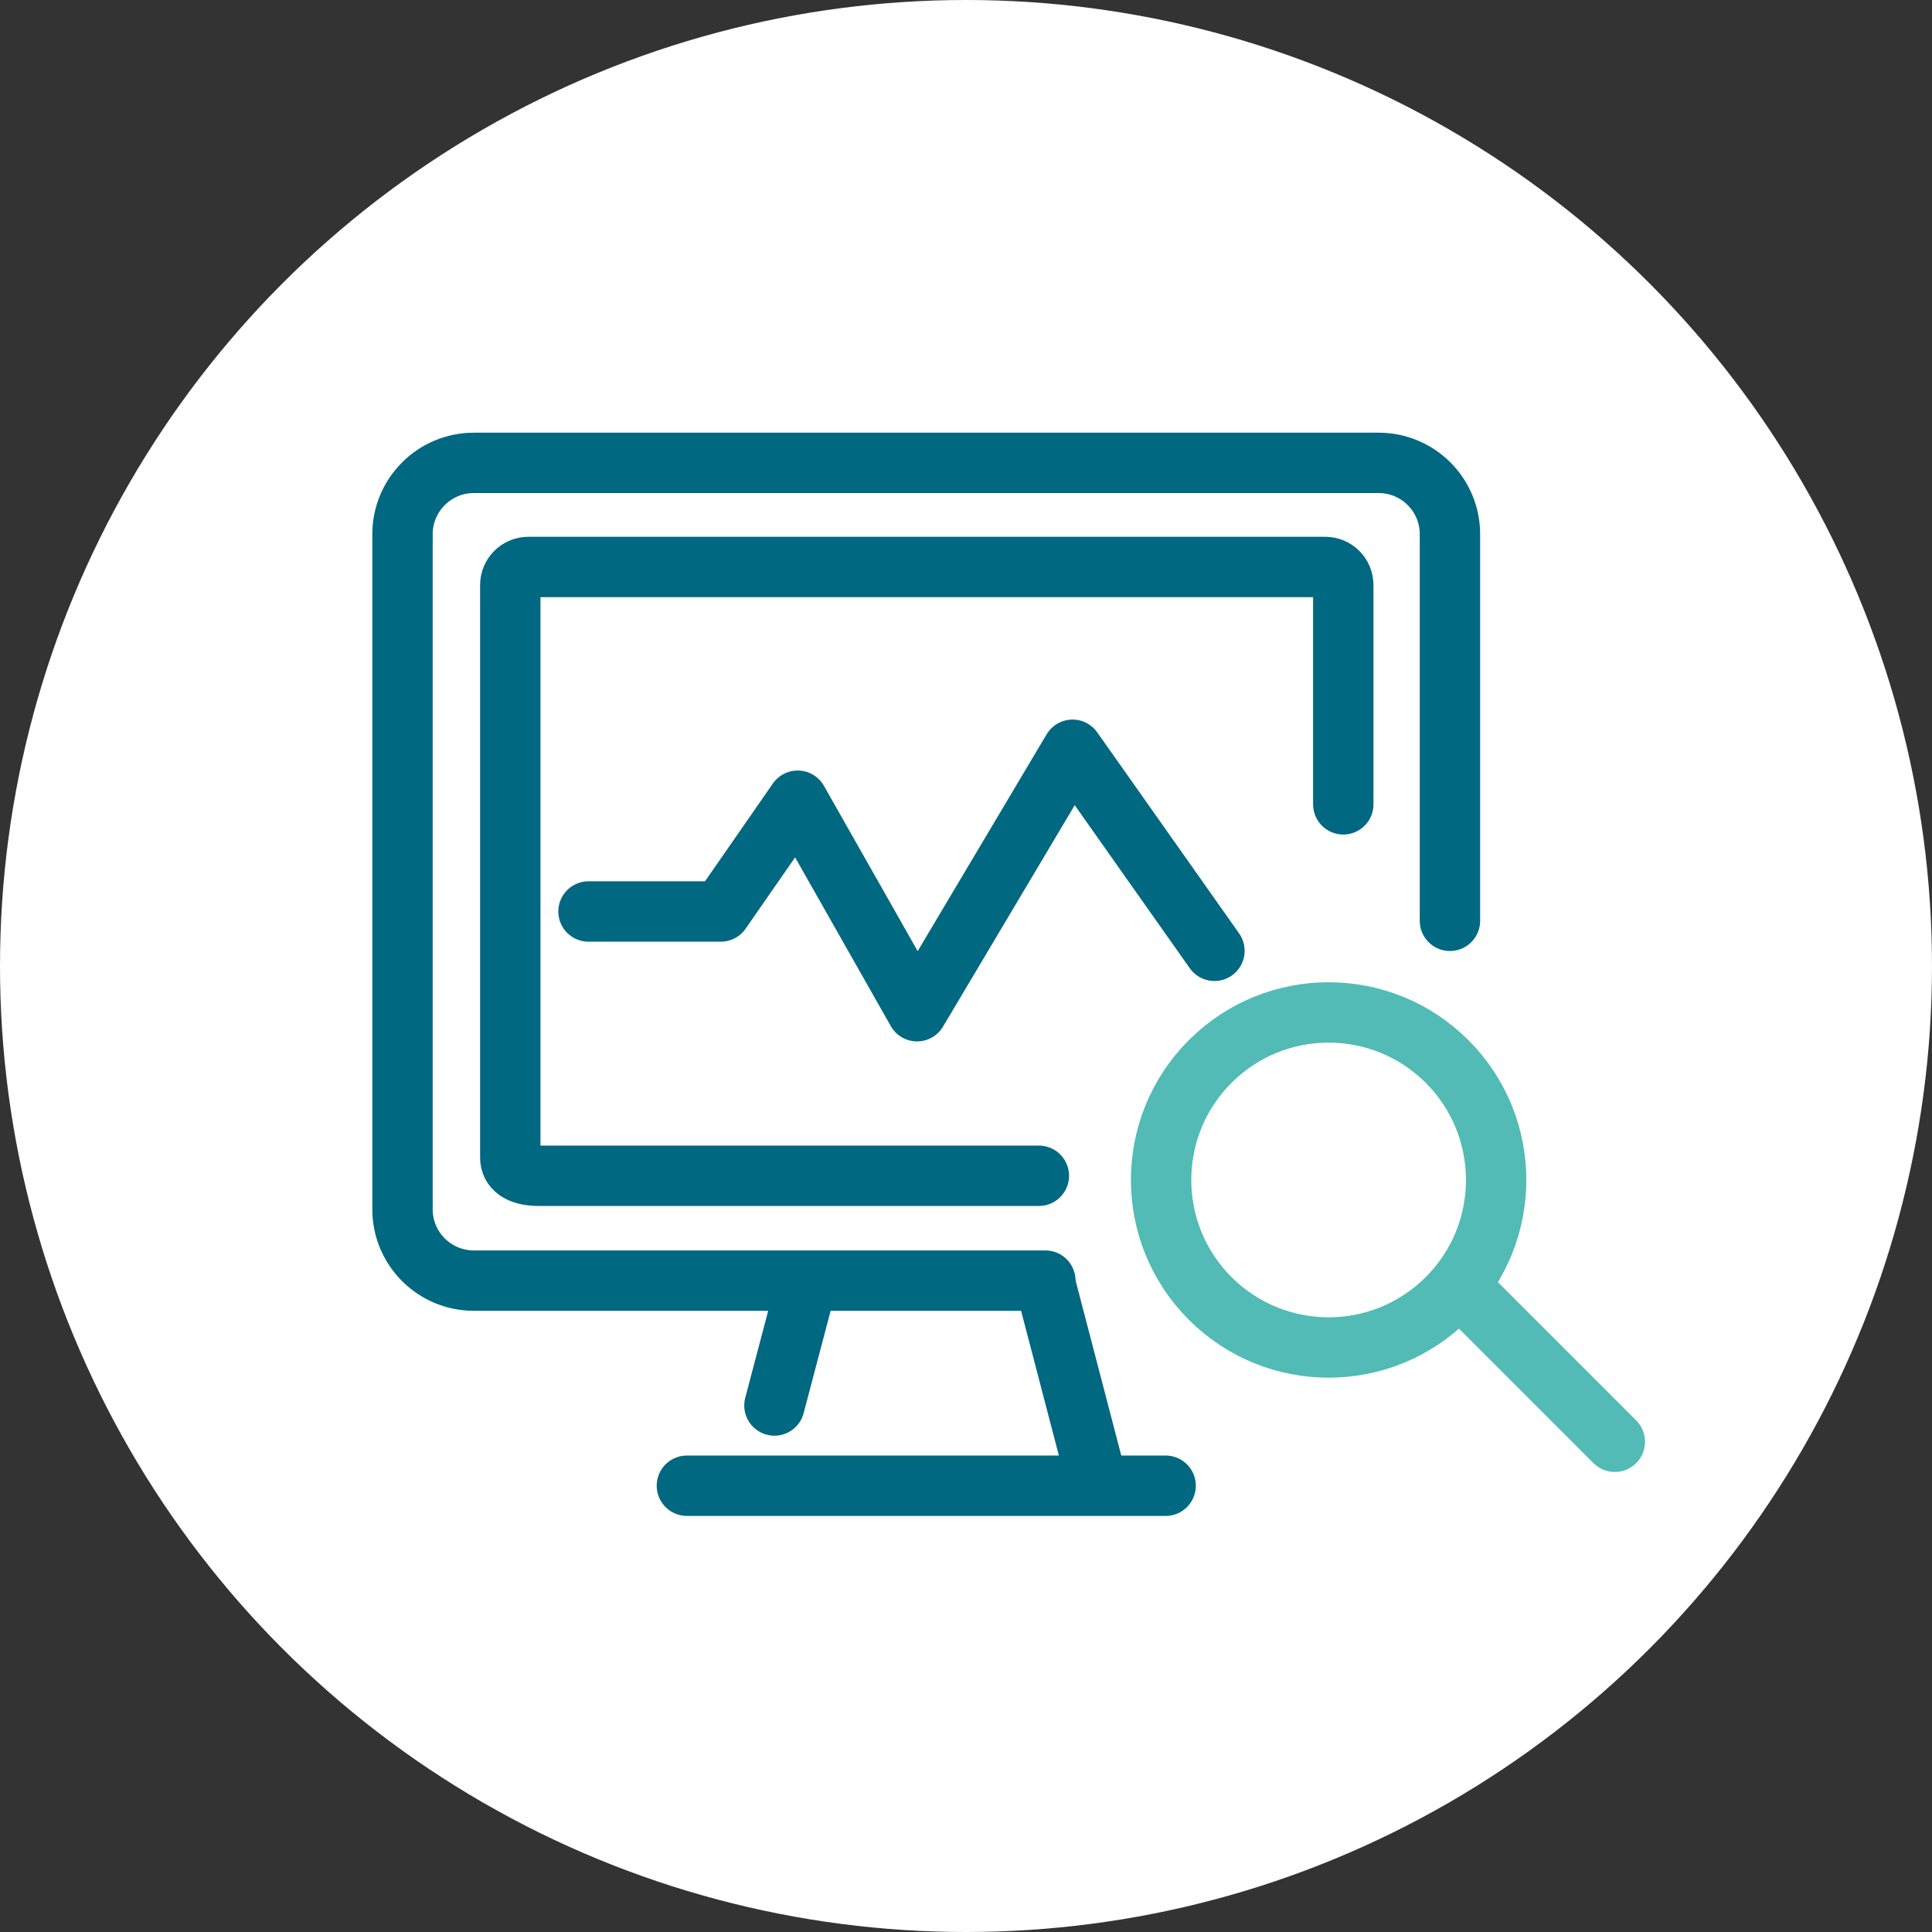 <?xml version="1.0" encoding="UTF-8"?>
<svg xmlns="http://www.w3.org/2000/svg" width="96" height="96" viewBox="0 0 96 96" fill="none">
  <rect x="0" y="0" width="96" height="96" fill="#333333" stroke="none"/>
  <circle cx="48" cy="48" r="48" fill="white"></circle>
  <path d="M71.905 64.518C75.156 61.267 75.156 55.996 71.905 52.746C68.654 49.495 63.383 49.495 60.132 52.746C56.882 55.996 56.882 61.267 60.132 64.518C63.383 67.769 68.654 67.769 71.905 64.518Z" stroke="#52BBB5" stroke-width="3" stroke-linecap="round" stroke-linejoin="round"></path>
  <path d="M51.942 63.633H23.545C21.587 63.633 20 62.047 20 60.089V26.543C20.002 24.587 21.589 23 23.545 23H68.504C70.462 23 72.047 24.587 72.047 26.543V45.755" stroke="#006881" stroke-width="3" stroke-linecap="round" stroke-linejoin="round"></path>
  <path d="M54.422 73.309L51.942 63.808" stroke="#006881" stroke-width="3" stroke-linecap="round" stroke-linejoin="round"></path>
  <path d="M38.481 69.839L40.072 63.808" stroke="#006881" stroke-width="3" stroke-linecap="round" stroke-linejoin="round"></path>
  <path d="M34.131 73.825H57.92" stroke="#006881" stroke-width="3" stroke-linecap="round" stroke-linejoin="round"></path>
  <path d="M66.747 39.967V29.07C66.747 28.575 66.345 28.173 65.85 28.173H26.253C25.758 28.173 25.356 28.575 25.356 29.07V57.526C25.356 58.022 25.758 58.424 26.775 58.424H51.621" stroke="#006881" stroke-width="3" stroke-linecap="round" stroke-linejoin="round"></path>
  <path d="M29.242 45.292H35.816L39.636 39.787L45.568 50.247L53.295 37.255L60.345 47.246" stroke="#006881" stroke-width="3" stroke-linecap="round" stroke-linejoin="round"></path>
  <path d="M72.677 64.079L80.24 71.641" stroke="#52BBB5" stroke-width="3" stroke-linecap="round"></path>
</svg>
